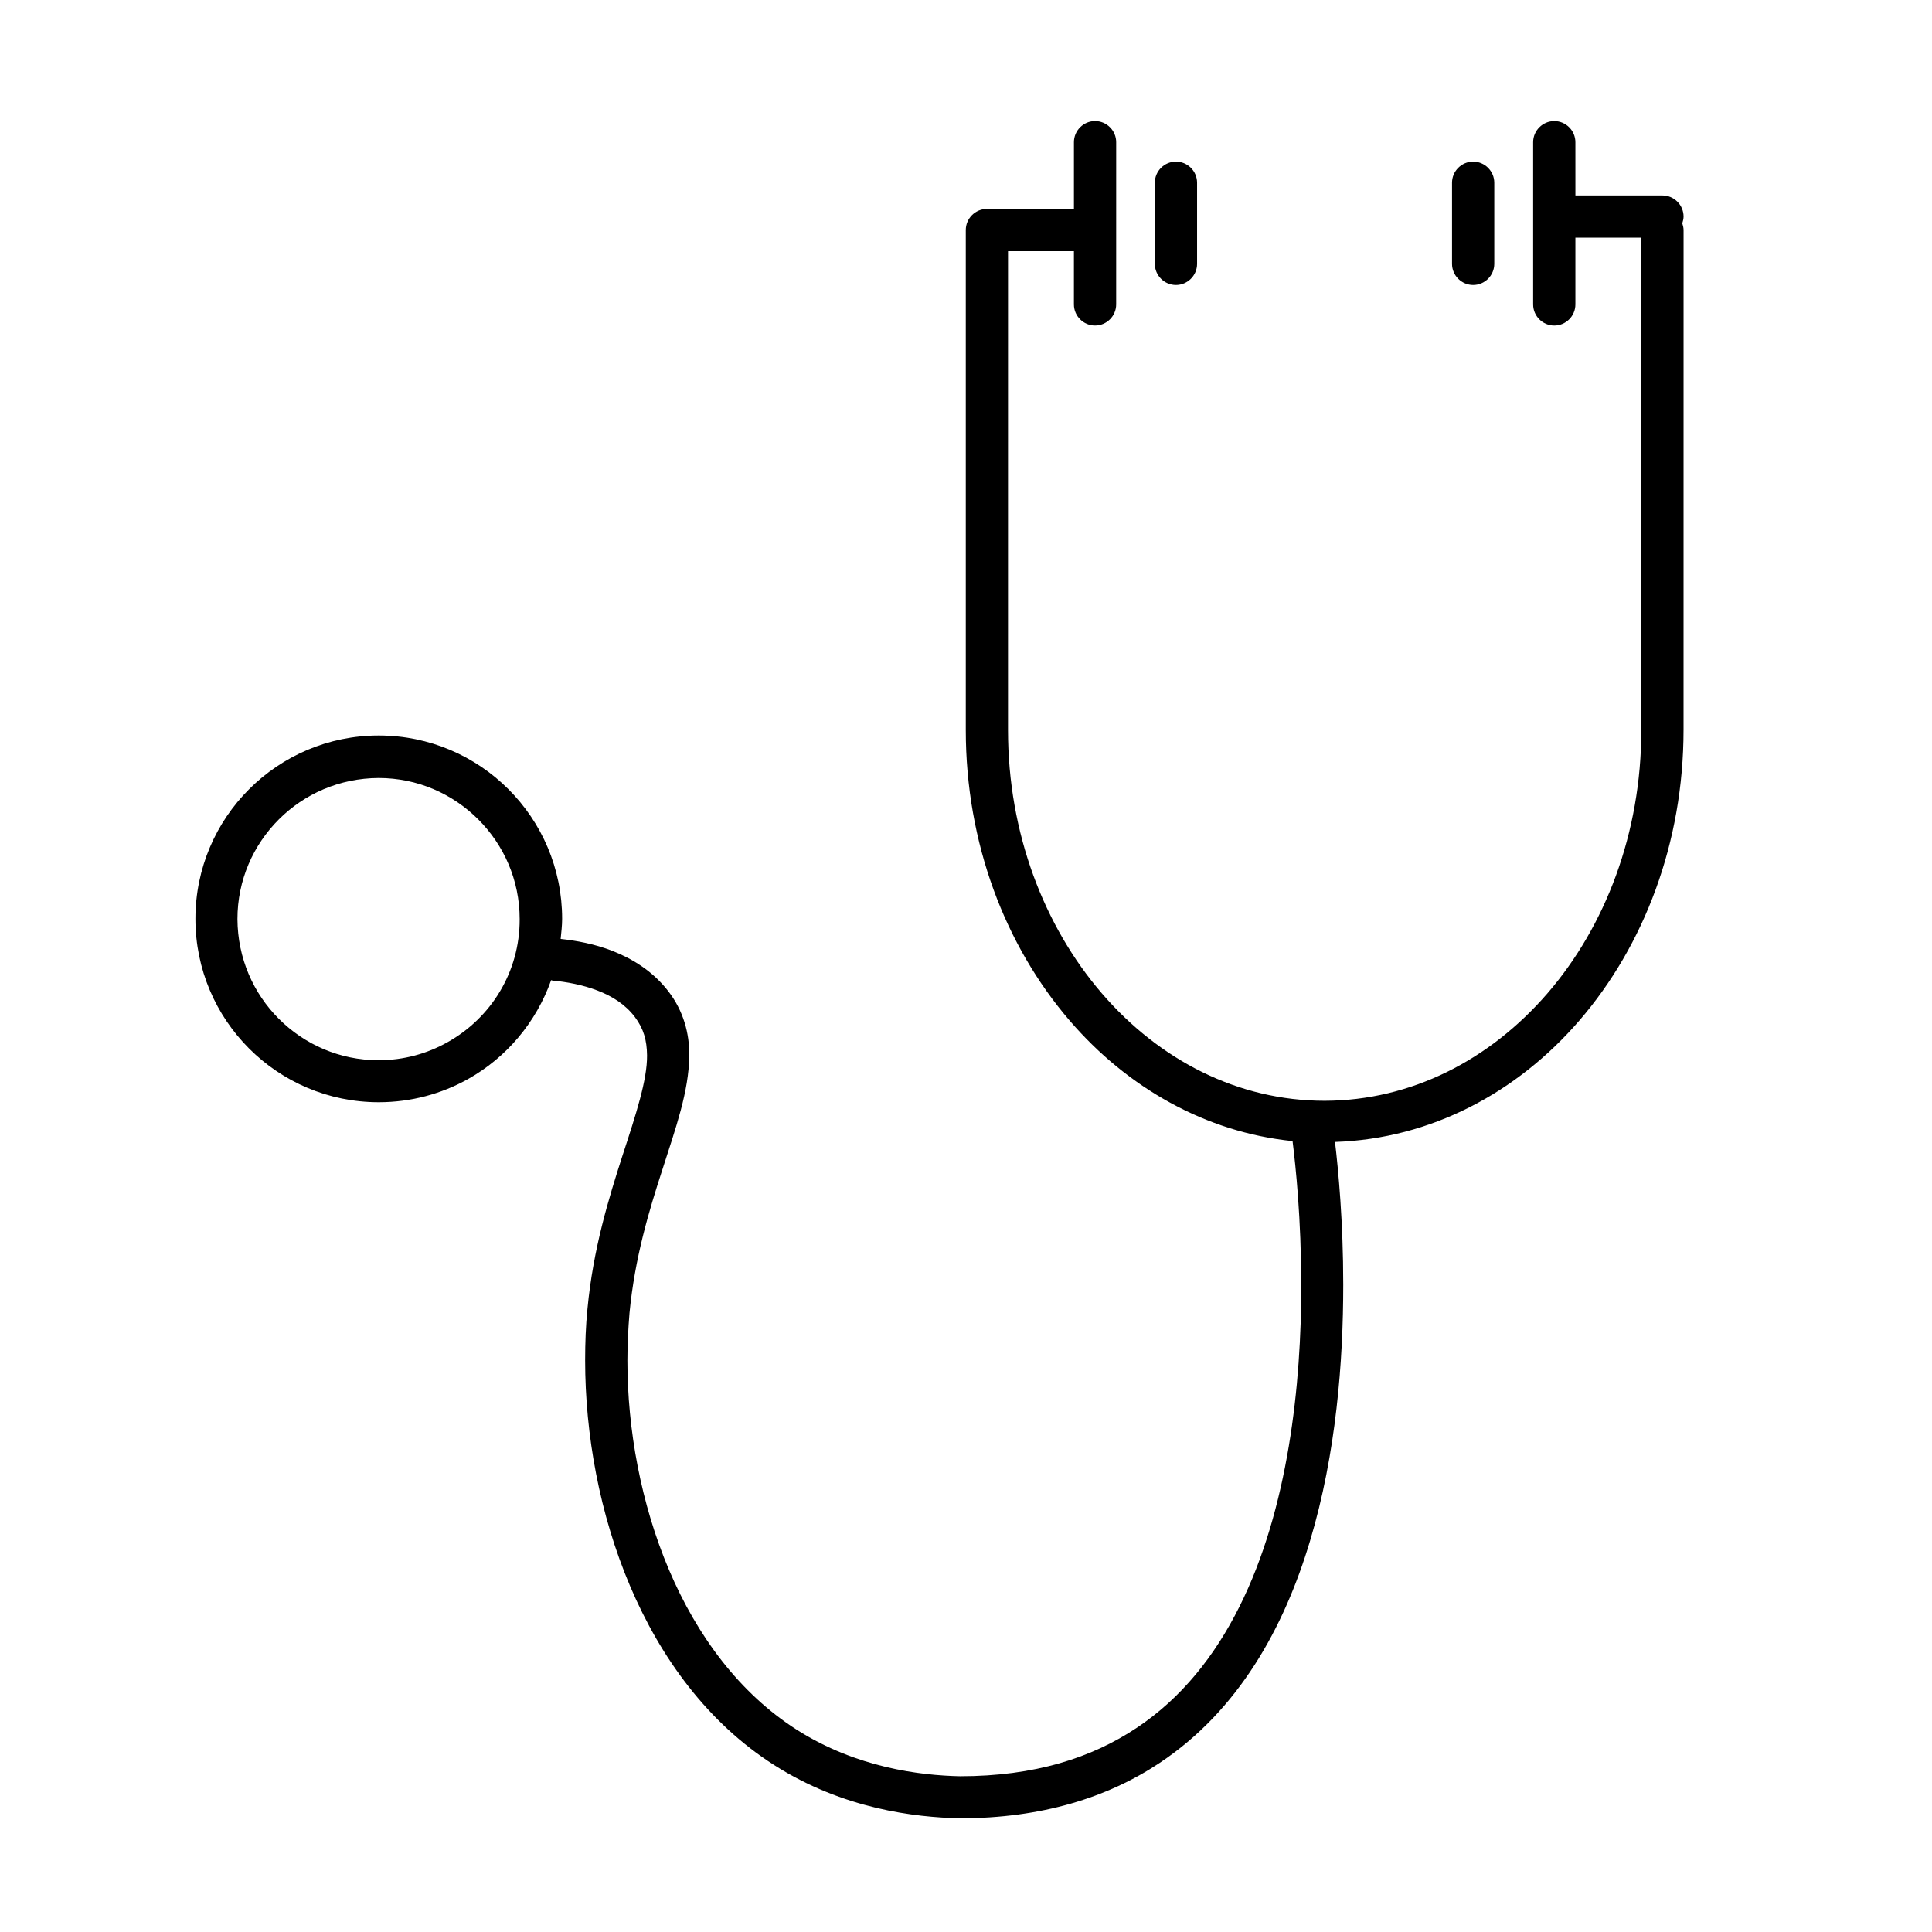 <?xml version="1.0" encoding="UTF-8"?>
<!-- Uploaded to: ICON Repo, www.svgrepo.com, Generator: ICON Repo Mixer Tools -->
<svg fill="#000000" width="800px" height="800px" version="1.1" viewBox="144 144 512 512" xmlns="http://www.w3.org/2000/svg">
 <g>
  <path d="m590.16 201.39c0-3.078-2.519-5.598-5.598-5.598h-23.062l-0.004-14.109c0-3.078-2.519-5.598-5.598-5.598-3.078 0-5.598 2.519-5.598 5.598v42.992c0 3.078 2.519 5.598 5.598 5.598 3.078 0 5.598-2.519 5.598-5.598v-17.688h17.465v130.49c0 27.375-9.574 52.059-24.855 69.75-15.34 17.746-36.164 28.438-59.059 28.492-22.953 0-43.777-10.746-59.059-28.492s-24.855-42.434-24.855-69.75l0.004-126.91h17.465v14.105c0 3.078 2.519 5.598 5.598 5.598s5.598-2.519 5.598-5.598l0.004-42.992c0-3.078-2.519-5.598-5.598-5.598s-5.598 2.519-5.598 5.598v17.688h-23.062c-3.078 0-5.598 2.519-5.598 5.598v132.5c0 30.004 10.469 57.211 27.598 77.082 15.227 17.688 35.938 29.5 59 31.852 0.84 6.66 2.297 20.711 2.297 38.176 0.055 26.031-3.359 59.281-16.402 85.254-6.492 12.988-15.34 24.184-27.207 32.074-11.922 7.949-27.039 12.82-46.797 12.82-10.578-0.223-27.43-2.238-43.273-12.316-15.172-9.684-26.422-24.855-33.867-42.375-7.445-17.52-11.027-37.227-11.027-55.477 0-4.309 0.223-8.508 0.559-12.594 1.398-14.609 5.148-27.039 8.734-38.066 3.527-11.027 6.996-20.602 7.109-30.172 0.055-5.879-1.566-11.867-5.543-17.016-4.086-5.316-9.516-8.621-14.777-10.691-4.871-1.902-9.684-2.742-13.77-3.191 0.168-1.734 0.391-3.527 0.391-5.316 0-26.812-21.719-48.59-48.59-48.59-26.812 0-48.59 21.719-48.59 48.59 0 26.812 21.719 48.59 48.59 48.59 8.566 0 16.684-2.238 23.68-6.156 10.188-5.711 18.023-15.004 22-26.199 0.113 0 0.223 0.113 0.336 0.113 3.695 0.336 8.004 1.121 11.922 2.633 3.973 1.512 7.445 3.75 9.91 6.996 2.352 3.137 3.191 6.156 3.246 10.188 0.055 6.551-2.91 15.562-6.551 26.703-3.582 11.141-7.727 24.52-9.238 40.473-0.449 4.422-0.617 9.012-0.617 13.66 0 19.648 3.805 40.754 11.922 59.84 8.117 19.09 20.602 36.219 38.176 47.414 18.359 11.699 37.449 13.828 49.094 14.105h0.113c21.609 0 39.184-5.484 53.012-14.723 20.824-13.883 32.914-35.77 39.801-58.832 6.941-23.121 8.789-47.637 8.789-67.848 0-16.625-1.289-30.285-2.184-37.84 25.414-0.84 48.254-13.043 64.766-32.188 17.129-19.871 27.598-47.078 27.598-77.082l0.008-132.39c0-0.617-0.168-1.23-0.336-1.793 0.168-0.559 0.336-1.176 0.336-1.789zm-327.59 218.82c-5.375 3.023-11.586 4.758-18.25 4.758-10.355 0-19.648-4.199-26.422-10.973-6.773-6.773-10.914-16.066-10.973-26.422 0-10.355 4.199-19.648 10.973-26.422 6.773-6.773 16.066-10.914 26.422-10.973 10.355 0 19.648 4.199 26.422 10.973 6.773 6.773 10.973 16.066 10.973 26.422 0.055 14.051-7.668 26.254-19.145 32.637z"/>
  <path d="m534.4 219.52c3.078 0 5.598-2.519 5.598-5.598v-21.496c0-3.078-2.519-5.598-5.598-5.598s-5.598 2.519-5.598 5.598v21.496c0 3.078 2.519 5.598 5.598 5.598z"/>
  <path d="m455.64 219.52c3.078 0 5.598-2.519 5.598-5.598v-21.496c0-3.078-2.519-5.598-5.598-5.598s-5.598 2.519-5.598 5.598v21.496c0 3.078 2.519 5.598 5.598 5.598z"/>
 </g>
</svg>